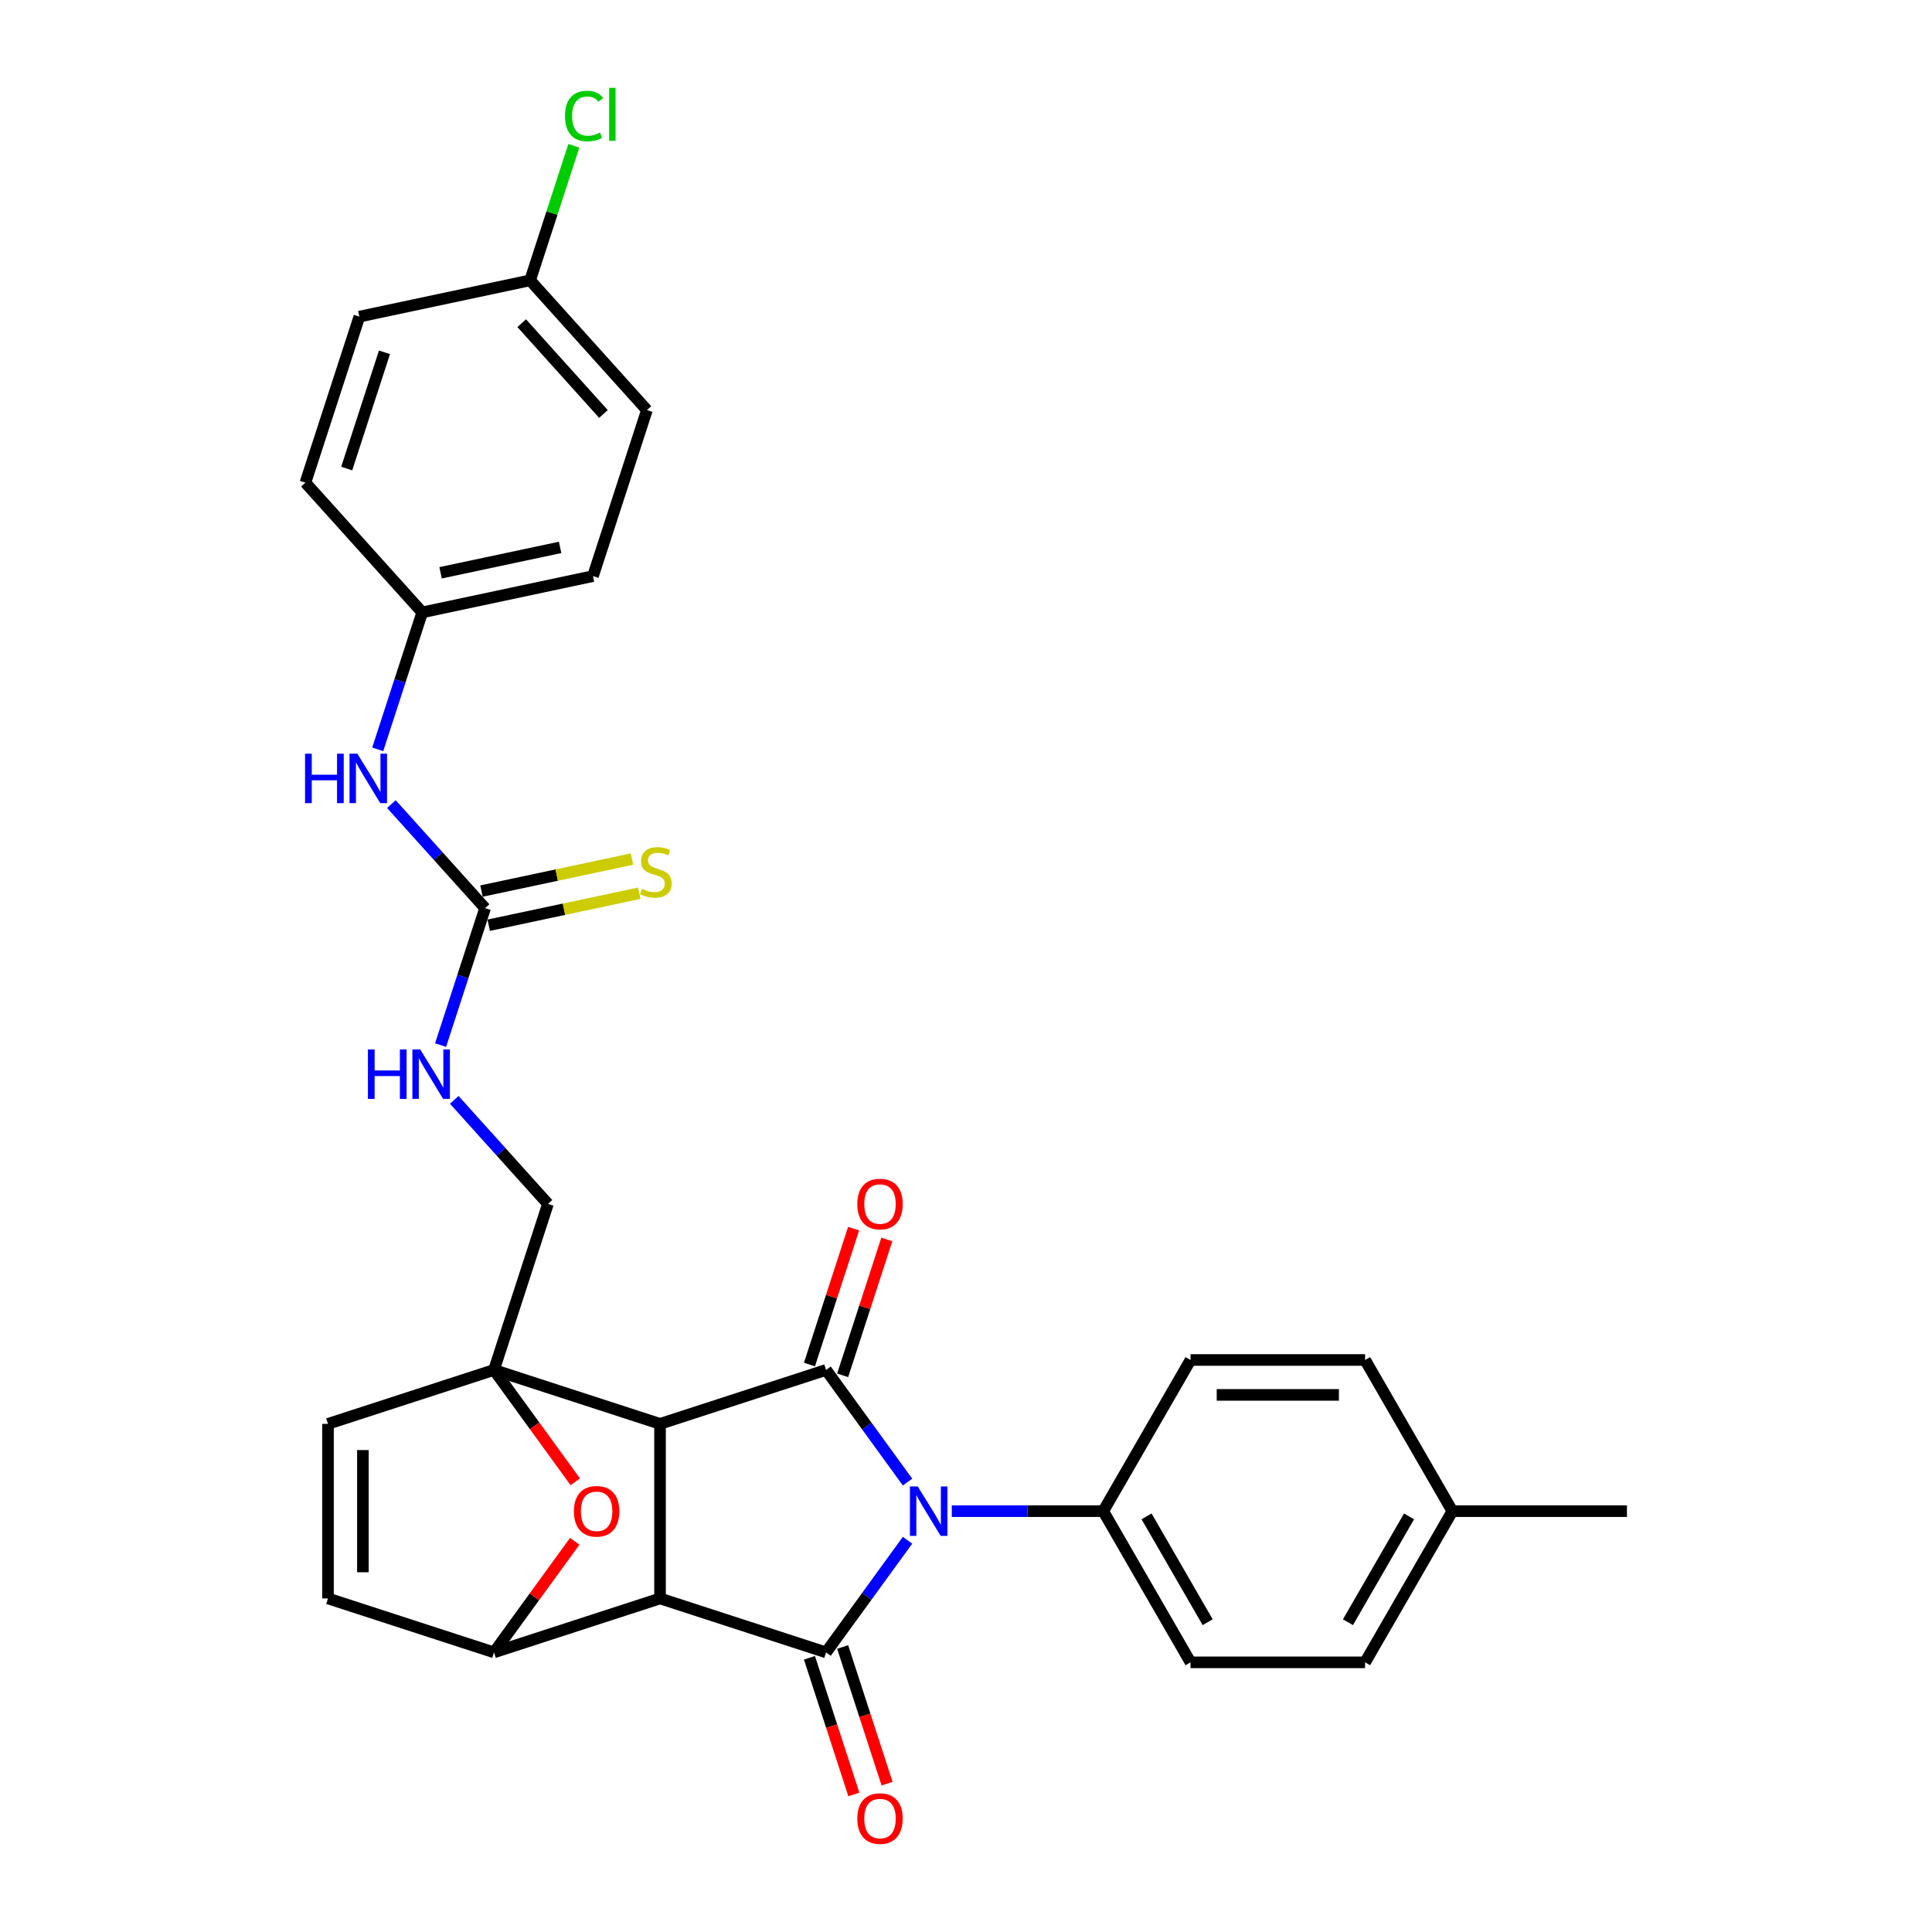 <?xml version='1.0' encoding='iso-8859-1'?>
<svg version='1.1' baseProfile='full'
              xmlns='http://www.w3.org/2000/svg'
                      xmlns:rdkit='http://www.rdkit.org/xml'
                      xmlns:xlink='http://www.w3.org/1999/xlink'
                  xml:space='preserve'
width='1000px' height='1000px' viewBox='0 0 1000 1000'>
<!-- END OF HEADER -->
<rect style='opacity:1.0;fill:#FFFFFF;stroke:none' width='1000' height='1000' x='0' y='0'> </rect>
<path class='bond-1' d='M 341.633,736.996 L 341.633,827.353' style='fill:none;fill-rule:evenodd;stroke:#000000;stroke-width:6px;stroke-linecap:butt;stroke-linejoin:miter;stroke-opacity:1' />
<path class='bond-2' d='M 341.633,736.996 L 427.568,709.074' style='fill:none;fill-rule:evenodd;stroke:#000000;stroke-width:6px;stroke-linecap:butt;stroke-linejoin:miter;stroke-opacity:1' />
<path class='bond-4' d='M 341.633,736.996 L 255.699,709.074' style='fill:none;fill-rule:evenodd;stroke:#000000;stroke-width:6px;stroke-linecap:butt;stroke-linejoin:miter;stroke-opacity:1' />
<path class='bond-0' d='M 469.741,767.121 L 448.655,738.097' style='fill:none;fill-rule:evenodd;stroke:#0000FF;stroke-width:6px;stroke-linecap:butt;stroke-linejoin:miter;stroke-opacity:1' />
<path class='bond-0' d='M 448.655,738.097 L 427.568,709.074' style='fill:none;fill-rule:evenodd;stroke:#000000;stroke-width:6px;stroke-linecap:butt;stroke-linejoin:miter;stroke-opacity:1' />
<path class='bond-10' d='M 492.642,782.174 L 531.838,782.174' style='fill:none;fill-rule:evenodd;stroke:#0000FF;stroke-width:6px;stroke-linecap:butt;stroke-linejoin:miter;stroke-opacity:1' />
<path class='bond-10' d='M 531.838,782.174 L 571.035,782.174' style='fill:none;fill-rule:evenodd;stroke:#000000;stroke-width:6px;stroke-linecap:butt;stroke-linejoin:miter;stroke-opacity:1' />
<path class='bond-31' d='M 469.741,797.228 L 448.655,826.251' style='fill:none;fill-rule:evenodd;stroke:#0000FF;stroke-width:6px;stroke-linecap:butt;stroke-linejoin:miter;stroke-opacity:1' />
<path class='bond-31' d='M 448.655,826.251 L 427.568,855.274' style='fill:none;fill-rule:evenodd;stroke:#000000;stroke-width:6px;stroke-linecap:butt;stroke-linejoin:miter;stroke-opacity:1' />
<path class='bond-3' d='M 341.633,827.353 L 427.568,855.274' style='fill:none;fill-rule:evenodd;stroke:#000000;stroke-width:6px;stroke-linecap:butt;stroke-linejoin:miter;stroke-opacity:1' />
<path class='bond-5' d='M 341.633,827.353 L 255.699,855.274' style='fill:none;fill-rule:evenodd;stroke:#000000;stroke-width:6px;stroke-linecap:butt;stroke-linejoin:miter;stroke-opacity:1' />
<path class='bond-11' d='M 436.161,711.866 L 447.589,676.697' style='fill:none;fill-rule:evenodd;stroke:#000000;stroke-width:6px;stroke-linecap:butt;stroke-linejoin:miter;stroke-opacity:1' />
<path class='bond-11' d='M 447.589,676.697 L 459.016,641.527' style='fill:none;fill-rule:evenodd;stroke:#FF0000;stroke-width:6px;stroke-linecap:butt;stroke-linejoin:miter;stroke-opacity:1' />
<path class='bond-11' d='M 418.974,706.282 L 430.402,671.112' style='fill:none;fill-rule:evenodd;stroke:#000000;stroke-width:6px;stroke-linecap:butt;stroke-linejoin:miter;stroke-opacity:1' />
<path class='bond-11' d='M 430.402,671.112 L 441.829,635.943' style='fill:none;fill-rule:evenodd;stroke:#FF0000;stroke-width:6px;stroke-linecap:butt;stroke-linejoin:miter;stroke-opacity:1' />
<path class='bond-12' d='M 418.974,858.067 L 430.466,893.435' style='fill:none;fill-rule:evenodd;stroke:#000000;stroke-width:6px;stroke-linecap:butt;stroke-linejoin:miter;stroke-opacity:1' />
<path class='bond-12' d='M 430.466,893.435 L 441.958,928.803' style='fill:none;fill-rule:evenodd;stroke:#FF0000;stroke-width:6px;stroke-linecap:butt;stroke-linejoin:miter;stroke-opacity:1' />
<path class='bond-12' d='M 436.161,852.482 L 447.653,887.85' style='fill:none;fill-rule:evenodd;stroke:#000000;stroke-width:6px;stroke-linecap:butt;stroke-linejoin:miter;stroke-opacity:1' />
<path class='bond-12' d='M 447.653,887.85 L 459.145,923.219' style='fill:none;fill-rule:evenodd;stroke:#FF0000;stroke-width:6px;stroke-linecap:butt;stroke-linejoin:miter;stroke-opacity:1' />
<path class='bond-6' d='M 255.699,709.074 L 276.733,738.025' style='fill:none;fill-rule:evenodd;stroke:#000000;stroke-width:6px;stroke-linecap:butt;stroke-linejoin:miter;stroke-opacity:1' />
<path class='bond-6' d='M 276.733,738.025 L 297.767,766.976' style='fill:none;fill-rule:evenodd;stroke:#FF0000;stroke-width:6px;stroke-linecap:butt;stroke-linejoin:miter;stroke-opacity:1' />
<path class='bond-7' d='M 255.699,709.074 L 169.765,736.996' style='fill:none;fill-rule:evenodd;stroke:#000000;stroke-width:6px;stroke-linecap:butt;stroke-linejoin:miter;stroke-opacity:1' />
<path class='bond-13' d='M 255.699,709.074 L 283.621,623.139' style='fill:none;fill-rule:evenodd;stroke:#000000;stroke-width:6px;stroke-linecap:butt;stroke-linejoin:miter;stroke-opacity:1' />
<path class='bond-30' d='M 255.699,855.274 L 276.589,826.522' style='fill:none;fill-rule:evenodd;stroke:#000000;stroke-width:6px;stroke-linecap:butt;stroke-linejoin:miter;stroke-opacity:1' />
<path class='bond-30' d='M 276.589,826.522 L 297.479,797.77' style='fill:none;fill-rule:evenodd;stroke:#FF0000;stroke-width:6px;stroke-linecap:butt;stroke-linejoin:miter;stroke-opacity:1' />
<path class='bond-32' d='M 255.699,855.274 L 169.765,827.353' style='fill:none;fill-rule:evenodd;stroke:#000000;stroke-width:6px;stroke-linecap:butt;stroke-linejoin:miter;stroke-opacity:1' />
<path class='bond-9' d='M 169.765,736.996 L 169.765,827.353' style='fill:none;fill-rule:evenodd;stroke:#000000;stroke-width:6px;stroke-linecap:butt;stroke-linejoin:miter;stroke-opacity:1' />
<path class='bond-9' d='M 187.836,750.549 L 187.836,813.799' style='fill:none;fill-rule:evenodd;stroke:#000000;stroke-width:6px;stroke-linecap:butt;stroke-linejoin:miter;stroke-opacity:1' />
<path class='bond-8' d='M 251.082,470.057 L 239.567,505.497' style='fill:none;fill-rule:evenodd;stroke:#000000;stroke-width:6px;stroke-linecap:butt;stroke-linejoin:miter;stroke-opacity:1' />
<path class='bond-8' d='M 239.567,505.497 L 228.051,540.938' style='fill:none;fill-rule:evenodd;stroke:#0000FF;stroke-width:6px;stroke-linecap:butt;stroke-linejoin:miter;stroke-opacity:1' />
<path class='bond-14' d='M 251.082,470.057 L 226.833,443.126' style='fill:none;fill-rule:evenodd;stroke:#000000;stroke-width:6px;stroke-linecap:butt;stroke-linejoin:miter;stroke-opacity:1' />
<path class='bond-14' d='M 226.833,443.126 L 202.585,416.195' style='fill:none;fill-rule:evenodd;stroke:#0000FF;stroke-width:6px;stroke-linecap:butt;stroke-linejoin:miter;stroke-opacity:1' />
<path class='bond-16' d='M 252.961,478.895 L 291.92,470.614' style='fill:none;fill-rule:evenodd;stroke:#000000;stroke-width:6px;stroke-linecap:butt;stroke-linejoin:miter;stroke-opacity:1' />
<path class='bond-16' d='M 291.92,470.614 L 330.88,462.333' style='fill:none;fill-rule:evenodd;stroke:#CCCC00;stroke-width:6px;stroke-linecap:butt;stroke-linejoin:miter;stroke-opacity:1' />
<path class='bond-16' d='M 249.203,461.219 L 288.163,452.937' style='fill:none;fill-rule:evenodd;stroke:#000000;stroke-width:6px;stroke-linecap:butt;stroke-linejoin:miter;stroke-opacity:1' />
<path class='bond-16' d='M 288.163,452.937 L 327.122,444.656' style='fill:none;fill-rule:evenodd;stroke:#CCCC00;stroke-width:6px;stroke-linecap:butt;stroke-linejoin:miter;stroke-opacity:1' />
<path class='bond-17' d='M 571.035,782.174 L 616.214,860.425' style='fill:none;fill-rule:evenodd;stroke:#000000;stroke-width:6px;stroke-linecap:butt;stroke-linejoin:miter;stroke-opacity:1' />
<path class='bond-17' d='M 593.462,784.876 L 625.087,839.652' style='fill:none;fill-rule:evenodd;stroke:#000000;stroke-width:6px;stroke-linecap:butt;stroke-linejoin:miter;stroke-opacity:1' />
<path class='bond-18' d='M 571.035,782.174 L 616.214,703.923' style='fill:none;fill-rule:evenodd;stroke:#000000;stroke-width:6px;stroke-linecap:butt;stroke-linejoin:miter;stroke-opacity:1' />
<path class='bond-15' d='M 283.621,623.139 L 259.372,596.209' style='fill:none;fill-rule:evenodd;stroke:#000000;stroke-width:6px;stroke-linecap:butt;stroke-linejoin:miter;stroke-opacity:1' />
<path class='bond-15' d='M 259.372,596.209 L 235.124,569.278' style='fill:none;fill-rule:evenodd;stroke:#0000FF;stroke-width:6px;stroke-linecap:butt;stroke-linejoin:miter;stroke-opacity:1' />
<path class='bond-19' d='M 195.513,387.855 L 207.028,352.415' style='fill:none;fill-rule:evenodd;stroke:#0000FF;stroke-width:6px;stroke-linecap:butt;stroke-linejoin:miter;stroke-opacity:1' />
<path class='bond-19' d='M 207.028,352.415 L 218.543,316.974' style='fill:none;fill-rule:evenodd;stroke:#000000;stroke-width:6px;stroke-linecap:butt;stroke-linejoin:miter;stroke-opacity:1' />
<path class='bond-22' d='M 616.214,860.425 L 706.57,860.425' style='fill:none;fill-rule:evenodd;stroke:#000000;stroke-width:6px;stroke-linecap:butt;stroke-linejoin:miter;stroke-opacity:1' />
<path class='bond-21' d='M 616.214,703.923 L 706.57,703.923' style='fill:none;fill-rule:evenodd;stroke:#000000;stroke-width:6px;stroke-linecap:butt;stroke-linejoin:miter;stroke-opacity:1' />
<path class='bond-21' d='M 629.767,721.994 L 693.017,721.994' style='fill:none;fill-rule:evenodd;stroke:#000000;stroke-width:6px;stroke-linecap:butt;stroke-linejoin:miter;stroke-opacity:1' />
<path class='bond-25' d='M 218.543,316.974 L 158.083,249.826' style='fill:none;fill-rule:evenodd;stroke:#000000;stroke-width:6px;stroke-linecap:butt;stroke-linejoin:miter;stroke-opacity:1' />
<path class='bond-26' d='M 218.543,316.974 L 306.926,298.188' style='fill:none;fill-rule:evenodd;stroke:#000000;stroke-width:6px;stroke-linecap:butt;stroke-linejoin:miter;stroke-opacity:1' />
<path class='bond-26' d='M 228.043,296.48 L 289.911,283.329' style='fill:none;fill-rule:evenodd;stroke:#000000;stroke-width:6px;stroke-linecap:butt;stroke-linejoin:miter;stroke-opacity:1' />
<path class='bond-20' d='M 274.387,145.105 L 334.847,212.253' style='fill:none;fill-rule:evenodd;stroke:#000000;stroke-width:6px;stroke-linecap:butt;stroke-linejoin:miter;stroke-opacity:1' />
<path class='bond-20' d='M 270.026,167.27 L 312.349,214.273' style='fill:none;fill-rule:evenodd;stroke:#000000;stroke-width:6px;stroke-linecap:butt;stroke-linejoin:miter;stroke-opacity:1' />
<path class='bond-24' d='M 274.387,145.105 L 285.7,110.288' style='fill:none;fill-rule:evenodd;stroke:#000000;stroke-width:6px;stroke-linecap:butt;stroke-linejoin:miter;stroke-opacity:1' />
<path class='bond-24' d='M 285.7,110.288 L 297.012,75.471' style='fill:none;fill-rule:evenodd;stroke:#00CC00;stroke-width:6px;stroke-linecap:butt;stroke-linejoin:miter;stroke-opacity:1' />
<path class='bond-34' d='M 274.387,145.105 L 186.005,163.891' style='fill:none;fill-rule:evenodd;stroke:#000000;stroke-width:6px;stroke-linecap:butt;stroke-linejoin:miter;stroke-opacity:1' />
<path class='bond-23' d='M 706.57,703.923 L 751.749,782.174' style='fill:none;fill-rule:evenodd;stroke:#000000;stroke-width:6px;stroke-linecap:butt;stroke-linejoin:miter;stroke-opacity:1' />
<path class='bond-33' d='M 706.57,860.425 L 751.749,782.174' style='fill:none;fill-rule:evenodd;stroke:#000000;stroke-width:6px;stroke-linecap:butt;stroke-linejoin:miter;stroke-opacity:1' />
<path class='bond-33' d='M 697.697,839.652 L 729.322,784.876' style='fill:none;fill-rule:evenodd;stroke:#000000;stroke-width:6px;stroke-linecap:butt;stroke-linejoin:miter;stroke-opacity:1' />
<path class='bond-29' d='M 751.749,782.174 L 842.106,782.174' style='fill:none;fill-rule:evenodd;stroke:#000000;stroke-width:6px;stroke-linecap:butt;stroke-linejoin:miter;stroke-opacity:1' />
<path class='bond-28' d='M 158.083,249.826 L 186.005,163.891' style='fill:none;fill-rule:evenodd;stroke:#000000;stroke-width:6px;stroke-linecap:butt;stroke-linejoin:miter;stroke-opacity:1' />
<path class='bond-28' d='M 179.458,242.52 L 199.003,182.366' style='fill:none;fill-rule:evenodd;stroke:#000000;stroke-width:6px;stroke-linecap:butt;stroke-linejoin:miter;stroke-opacity:1' />
<path class='bond-27' d='M 306.926,298.188 L 334.847,212.253' style='fill:none;fill-rule:evenodd;stroke:#000000;stroke-width:6px;stroke-linecap:butt;stroke-linejoin:miter;stroke-opacity:1' />
<path  class='atom-1' d='M 475.022 769.38
L 483.407 782.933
Q 484.238 784.27, 485.576 786.692
Q 486.913 789.114, 486.985 789.258
L 486.985 769.38
L 490.383 769.38
L 490.383 794.969
L 486.877 794.969
L 477.877 780.15
Q 476.829 778.415, 475.709 776.427
Q 474.624 774.44, 474.299 773.825
L 474.299 794.969
L 470.974 794.969
L 470.974 769.38
L 475.022 769.38
' fill='#0000FF'/>
<path  class='atom-7' d='M 297.063 782.246
Q 297.063 776.102, 300.099 772.669
Q 303.135 769.235, 308.809 769.235
Q 314.484 769.235, 317.52 772.669
Q 320.556 776.102, 320.556 782.246
Q 320.556 788.463, 317.484 792.005
Q 314.412 795.511, 308.809 795.511
Q 303.171 795.511, 300.099 792.005
Q 297.063 788.499, 297.063 782.246
M 308.809 792.619
Q 312.713 792.619, 314.809 790.017
Q 316.942 787.379, 316.942 782.246
Q 316.942 777.223, 314.809 774.693
Q 312.713 772.126, 308.809 772.126
Q 304.906 772.126, 302.774 774.656
Q 300.677 777.186, 300.677 782.246
Q 300.677 787.415, 302.774 790.017
Q 304.906 792.619, 308.809 792.619
' fill='#FF0000'/>
<path  class='atom-12' d='M 443.743 623.212
Q 443.743 617.067, 446.779 613.634
Q 449.815 610.2, 455.49 610.2
Q 461.164 610.2, 464.2 613.634
Q 467.236 617.067, 467.236 623.212
Q 467.236 629.428, 464.164 632.97
Q 461.092 636.476, 455.49 636.476
Q 449.851 636.476, 446.779 632.97
Q 443.743 629.464, 443.743 623.212
M 455.49 633.585
Q 459.393 633.585, 461.489 630.982
Q 463.622 628.344, 463.622 623.212
Q 463.622 618.188, 461.489 615.658
Q 459.393 613.092, 455.49 613.092
Q 451.586 613.092, 449.454 615.622
Q 447.358 618.152, 447.358 623.212
Q 447.358 628.38, 449.454 630.982
Q 451.586 633.585, 455.49 633.585
' fill='#FF0000'/>
<path  class='atom-13' d='M 443.743 941.281
Q 443.743 935.137, 446.779 931.703
Q 449.815 928.27, 455.49 928.27
Q 461.164 928.27, 464.2 931.703
Q 467.236 935.137, 467.236 941.281
Q 467.236 947.498, 464.164 951.04
Q 461.092 954.545, 455.49 954.545
Q 449.851 954.545, 446.779 951.04
Q 443.743 947.534, 443.743 941.281
M 455.49 951.654
Q 459.393 951.654, 461.489 949.052
Q 463.622 946.413, 463.622 941.281
Q 463.622 936.257, 461.489 933.727
Q 459.393 931.161, 455.49 931.161
Q 451.586 931.161, 449.454 933.691
Q 447.358 936.221, 447.358 941.281
Q 447.358 946.449, 449.454 949.052
Q 451.586 951.654, 455.49 951.654
' fill='#FF0000'/>
<path  class='atom-15' d='M 157.894 390.114
L 161.364 390.114
L 161.364 400.993
L 174.448 400.993
L 174.448 390.114
L 177.917 390.114
L 177.917 415.703
L 174.448 415.703
L 174.448 403.884
L 161.364 403.884
L 161.364 415.703
L 157.894 415.703
L 157.894 390.114
' fill='#0000FF'/>
<path  class='atom-15' d='M 184.965 390.114
L 193.35 403.668
Q 194.182 405.005, 195.519 407.426
Q 196.856 409.848, 196.928 409.993
L 196.928 390.114
L 200.326 390.114
L 200.326 415.703
L 196.82 415.703
L 187.82 400.885
Q 186.772 399.15, 185.652 397.162
Q 184.568 395.174, 184.242 394.56
L 184.242 415.703
L 180.917 415.703
L 180.917 390.114
L 184.965 390.114
' fill='#0000FF'/>
<path  class='atom-16' d='M 190.433 543.197
L 193.903 543.197
L 193.903 554.076
L 206.986 554.076
L 206.986 543.197
L 210.456 543.197
L 210.456 568.786
L 206.986 568.786
L 206.986 556.967
L 193.903 556.967
L 193.903 568.786
L 190.433 568.786
L 190.433 543.197
' fill='#0000FF'/>
<path  class='atom-16' d='M 217.504 543.197
L 225.889 556.75
Q 226.72 558.087, 228.058 560.509
Q 229.395 562.931, 229.467 563.075
L 229.467 543.197
L 232.865 543.197
L 232.865 568.786
L 229.359 568.786
L 220.359 553.967
Q 219.311 552.232, 218.191 550.245
Q 217.106 548.257, 216.781 547.642
L 216.781 568.786
L 213.456 568.786
L 213.456 543.197
L 217.504 543.197
' fill='#0000FF'/>
<path  class='atom-17' d='M 332.236 460.053
Q 332.525 460.162, 333.718 460.668
Q 334.91 461.174, 336.212 461.499
Q 337.549 461.788, 338.85 461.788
Q 341.272 461.788, 342.681 460.631
Q 344.091 459.439, 344.091 457.379
Q 344.091 455.969, 343.368 455.102
Q 342.681 454.234, 341.597 453.764
Q 340.513 453.295, 338.705 452.752
Q 336.428 452.066, 335.055 451.415
Q 333.718 450.765, 332.742 449.391
Q 331.802 448.018, 331.802 445.705
Q 331.802 442.488, 333.971 440.5
Q 336.175 438.512, 340.513 438.512
Q 343.476 438.512, 346.838 439.922
L 346.006 442.705
Q 342.934 441.44, 340.621 441.44
Q 338.127 441.44, 336.754 442.488
Q 335.38 443.5, 335.416 445.271
Q 335.416 446.644, 336.103 447.476
Q 336.826 448.307, 337.838 448.777
Q 338.886 449.247, 340.621 449.789
Q 342.934 450.512, 344.308 451.234
Q 345.681 451.957, 346.657 453.439
Q 347.669 454.885, 347.669 457.379
Q 347.669 460.921, 345.283 462.836
Q 342.934 464.716, 338.995 464.716
Q 336.718 464.716, 334.983 464.21
Q 333.284 463.74, 331.26 462.908
L 332.236 460.053
' fill='#CCCC00'/>
<path  class='atom-25' d='M 292.442 60.056
Q 292.442 53.695, 295.405 50.37
Q 298.405 47.009, 304.08 47.009
Q 309.357 47.009, 312.176 50.731
L 309.79 52.683
Q 307.73 49.972, 304.08 49.972
Q 300.212 49.972, 298.152 52.575
Q 296.128 55.141, 296.128 60.056
Q 296.128 65.116, 298.225 67.719
Q 300.357 70.321, 304.477 70.321
Q 307.296 70.321, 310.585 68.622
L 311.597 71.333
Q 310.26 72.2, 308.236 72.706
Q 306.212 73.212, 303.971 73.212
Q 298.405 73.212, 295.405 69.815
Q 292.442 66.417, 292.442 60.056
' fill='#00CC00'/>
<path  class='atom-25' d='M 315.284 45.455
L 318.609 45.455
L 318.609 72.887
L 315.284 72.887
L 315.284 45.455
' fill='#00CC00'/>
</svg>

